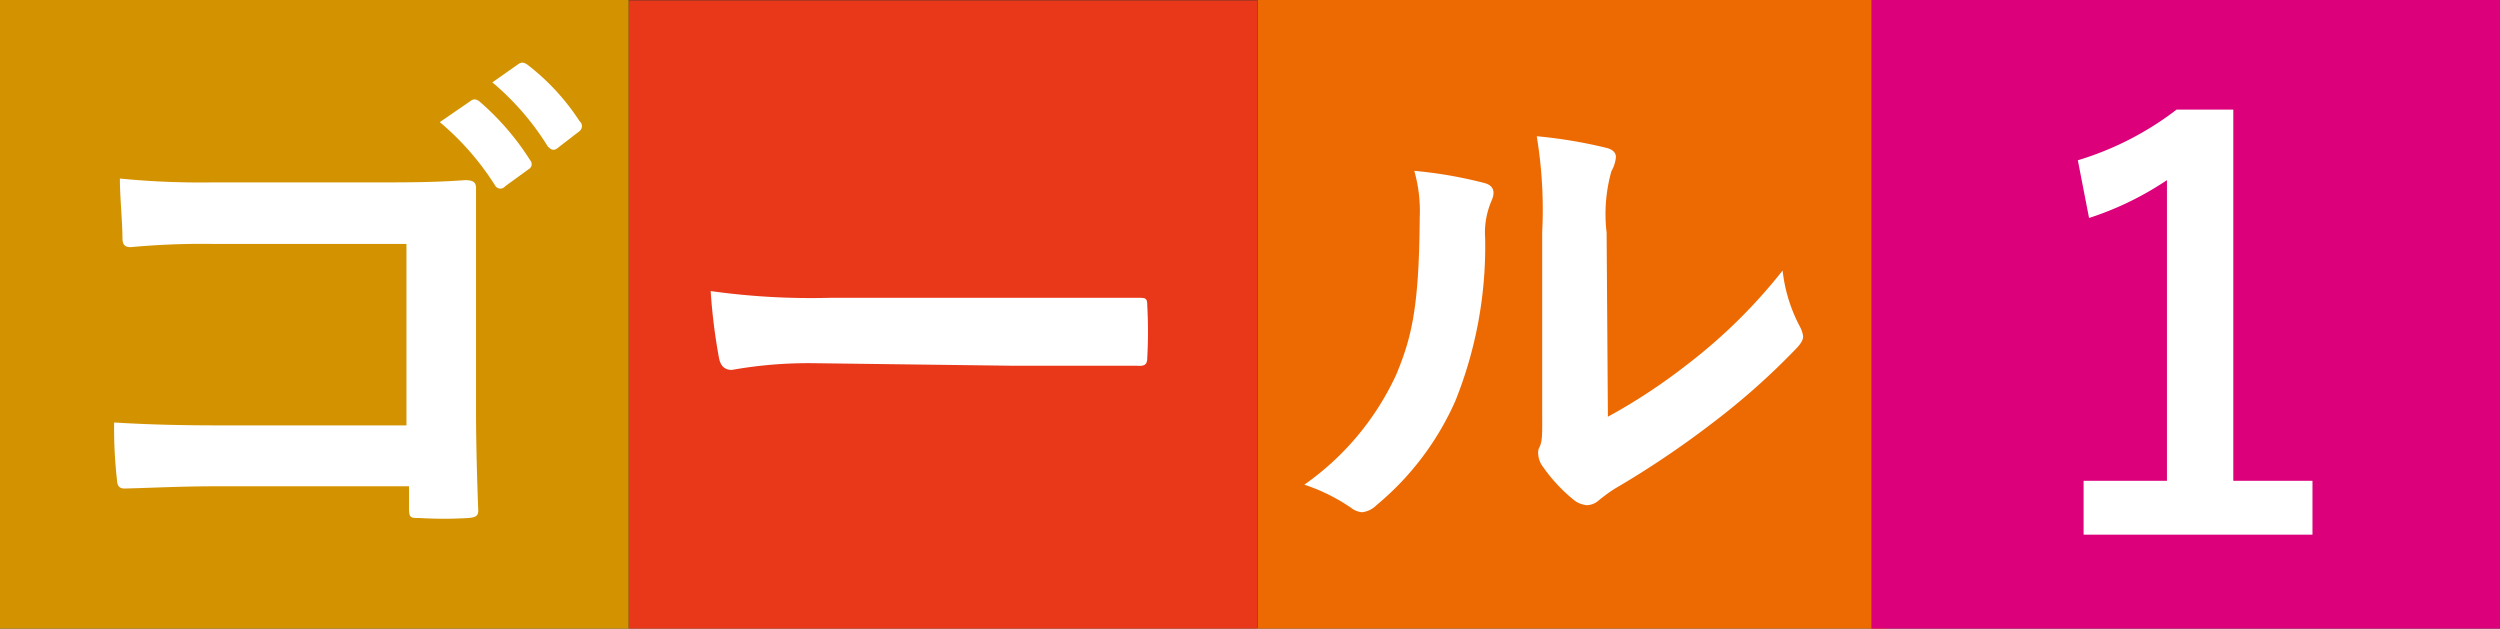 <svg xmlns="http://www.w3.org/2000/svg" viewBox="0 0 77.99 19.61"><rect x="0" y="0" width="77.99" height="19.61" fill="#333333" stroke="none"/><defs><style>.cls-1{fill:#ed6a02;}.cls-2{fill:#e83819;}.cls-3{fill:#d39200;}.cls-4{fill:#dc007a;}.cls-5{fill:#fff;}</style></defs><g id="レイヤー_2" data-name="レイヤー 2"><g id="Design"><rect class="cls-1" x="39.23" width="19.61" height="19.61" transform="translate(58.84 -39.23) rotate(90)"/><rect class="cls-2" x="19.61" width="19.61" height="19.61" transform="translate(19.61 39.23) rotate(-90)"/><rect class="cls-3" width="19.61" height="19.61" transform="translate(0 19.61) rotate(-90)"/><rect class="cls-4" x="58.38" width="19.61" height="19.61" transform="translate(58.38 77.99) rotate(-90)"/><path class="cls-5" d="M12.68,7.61h-6a23.93,23.93,0,0,0-2.6.1c-.19,0-.26-.08-.26-.29,0-.47-.08-1.28-.08-1.85a25.62,25.62,0,0,0,2.89.12h5.14c.9,0,1.81,0,2.73-.07.28,0,.36.07.35.29,0,.92,0,1.82,0,2.74v4.13c0,1.27.05,2.65.07,3.14,0,.17-.07.22-.31.24a12.85,12.85,0,0,1-1.52,0c-.28,0-.33,0-.33-.3v-.69H6.73c-1.09,0-2,.05-2.84.07-.16,0-.23-.07-.24-.26a14.47,14.47,0,0,1-.09-1.8c.81.05,1.82.09,3.18.09h5.94Zm2-4.46c.09-.07.16-.06.26,0A8.2,8.2,0,0,1,16.54,5a.18.18,0,0,1-.05.28l-.73.53a.19.19,0,0,1-.3,0,8.47,8.47,0,0,0-1.74-2ZM16.17,2c.11-.07.16-.05.26,0a7.08,7.08,0,0,1,1.65,1.78.2.2,0,0,1,0,.31l-.7.54c-.14.1-.22,0-.29-.06a8.34,8.34,0,0,0-1.73-2Z"/><path class="cls-5" d="M25.37,11.33a13.62,13.62,0,0,0-2.54.21c-.21,0-.35-.11-.4-.37a17.87,17.87,0,0,1-.26-2.09,22.5,22.5,0,0,0,3.74.21h5.57c1.31,0,2.64,0,4,0,.26,0,.31,0,.31.24a14.77,14.77,0,0,1,0,1.63c0,.2-.07.27-.31.25l-3.86,0Z"/><path class="cls-5" d="M46.31,5.71c.3.08.33.29.23.53a2.5,2.5,0,0,0-.21,1.18,12.92,12.92,0,0,1-.93,5.09,8.89,8.89,0,0,1-2.46,3.25.75.75,0,0,1-.45.22.63.63,0,0,1-.33-.13,5.76,5.76,0,0,0-1.47-.73,8.57,8.57,0,0,0,2.87-3.44c.49-1.18.71-2.13.73-4.9a4.55,4.55,0,0,0-.17-1.45A13.58,13.58,0,0,1,46.31,5.71ZM50.16,13a18.09,18.09,0,0,0,2.45-1.61,16.74,16.74,0,0,0,3-2.95,4.87,4.87,0,0,0,.54,1.75.88.88,0,0,1,.1.3c0,.12-.07.24-.26.43a22.17,22.17,0,0,1-2.56,2.27,29.31,29.31,0,0,1-3.08,2.07,5.38,5.38,0,0,0-.5.37.58.58,0,0,1-.35.13.79.79,0,0,1-.36-.13,5,5,0,0,1-1-1.06.72.72,0,0,1-.15-.36A.52.52,0,0,1,48,14c.13-.23.11-.43.11-1.32V7.25a14,14,0,0,0-.17-3,14.94,14.94,0,0,1,2.16.36c.22.05.31.16.31.29a1.09,1.09,0,0,1-.14.44,4.92,4.92,0,0,0-.15,1.92Z"/><path class="cls-5" d="M69.67,15h2.47v1.68H65V15h2.6V5.62A9.72,9.72,0,0,1,65.17,6.8L64.82,5A9.62,9.62,0,0,0,67.9,3.42h1.77Z"/></g></g></svg>